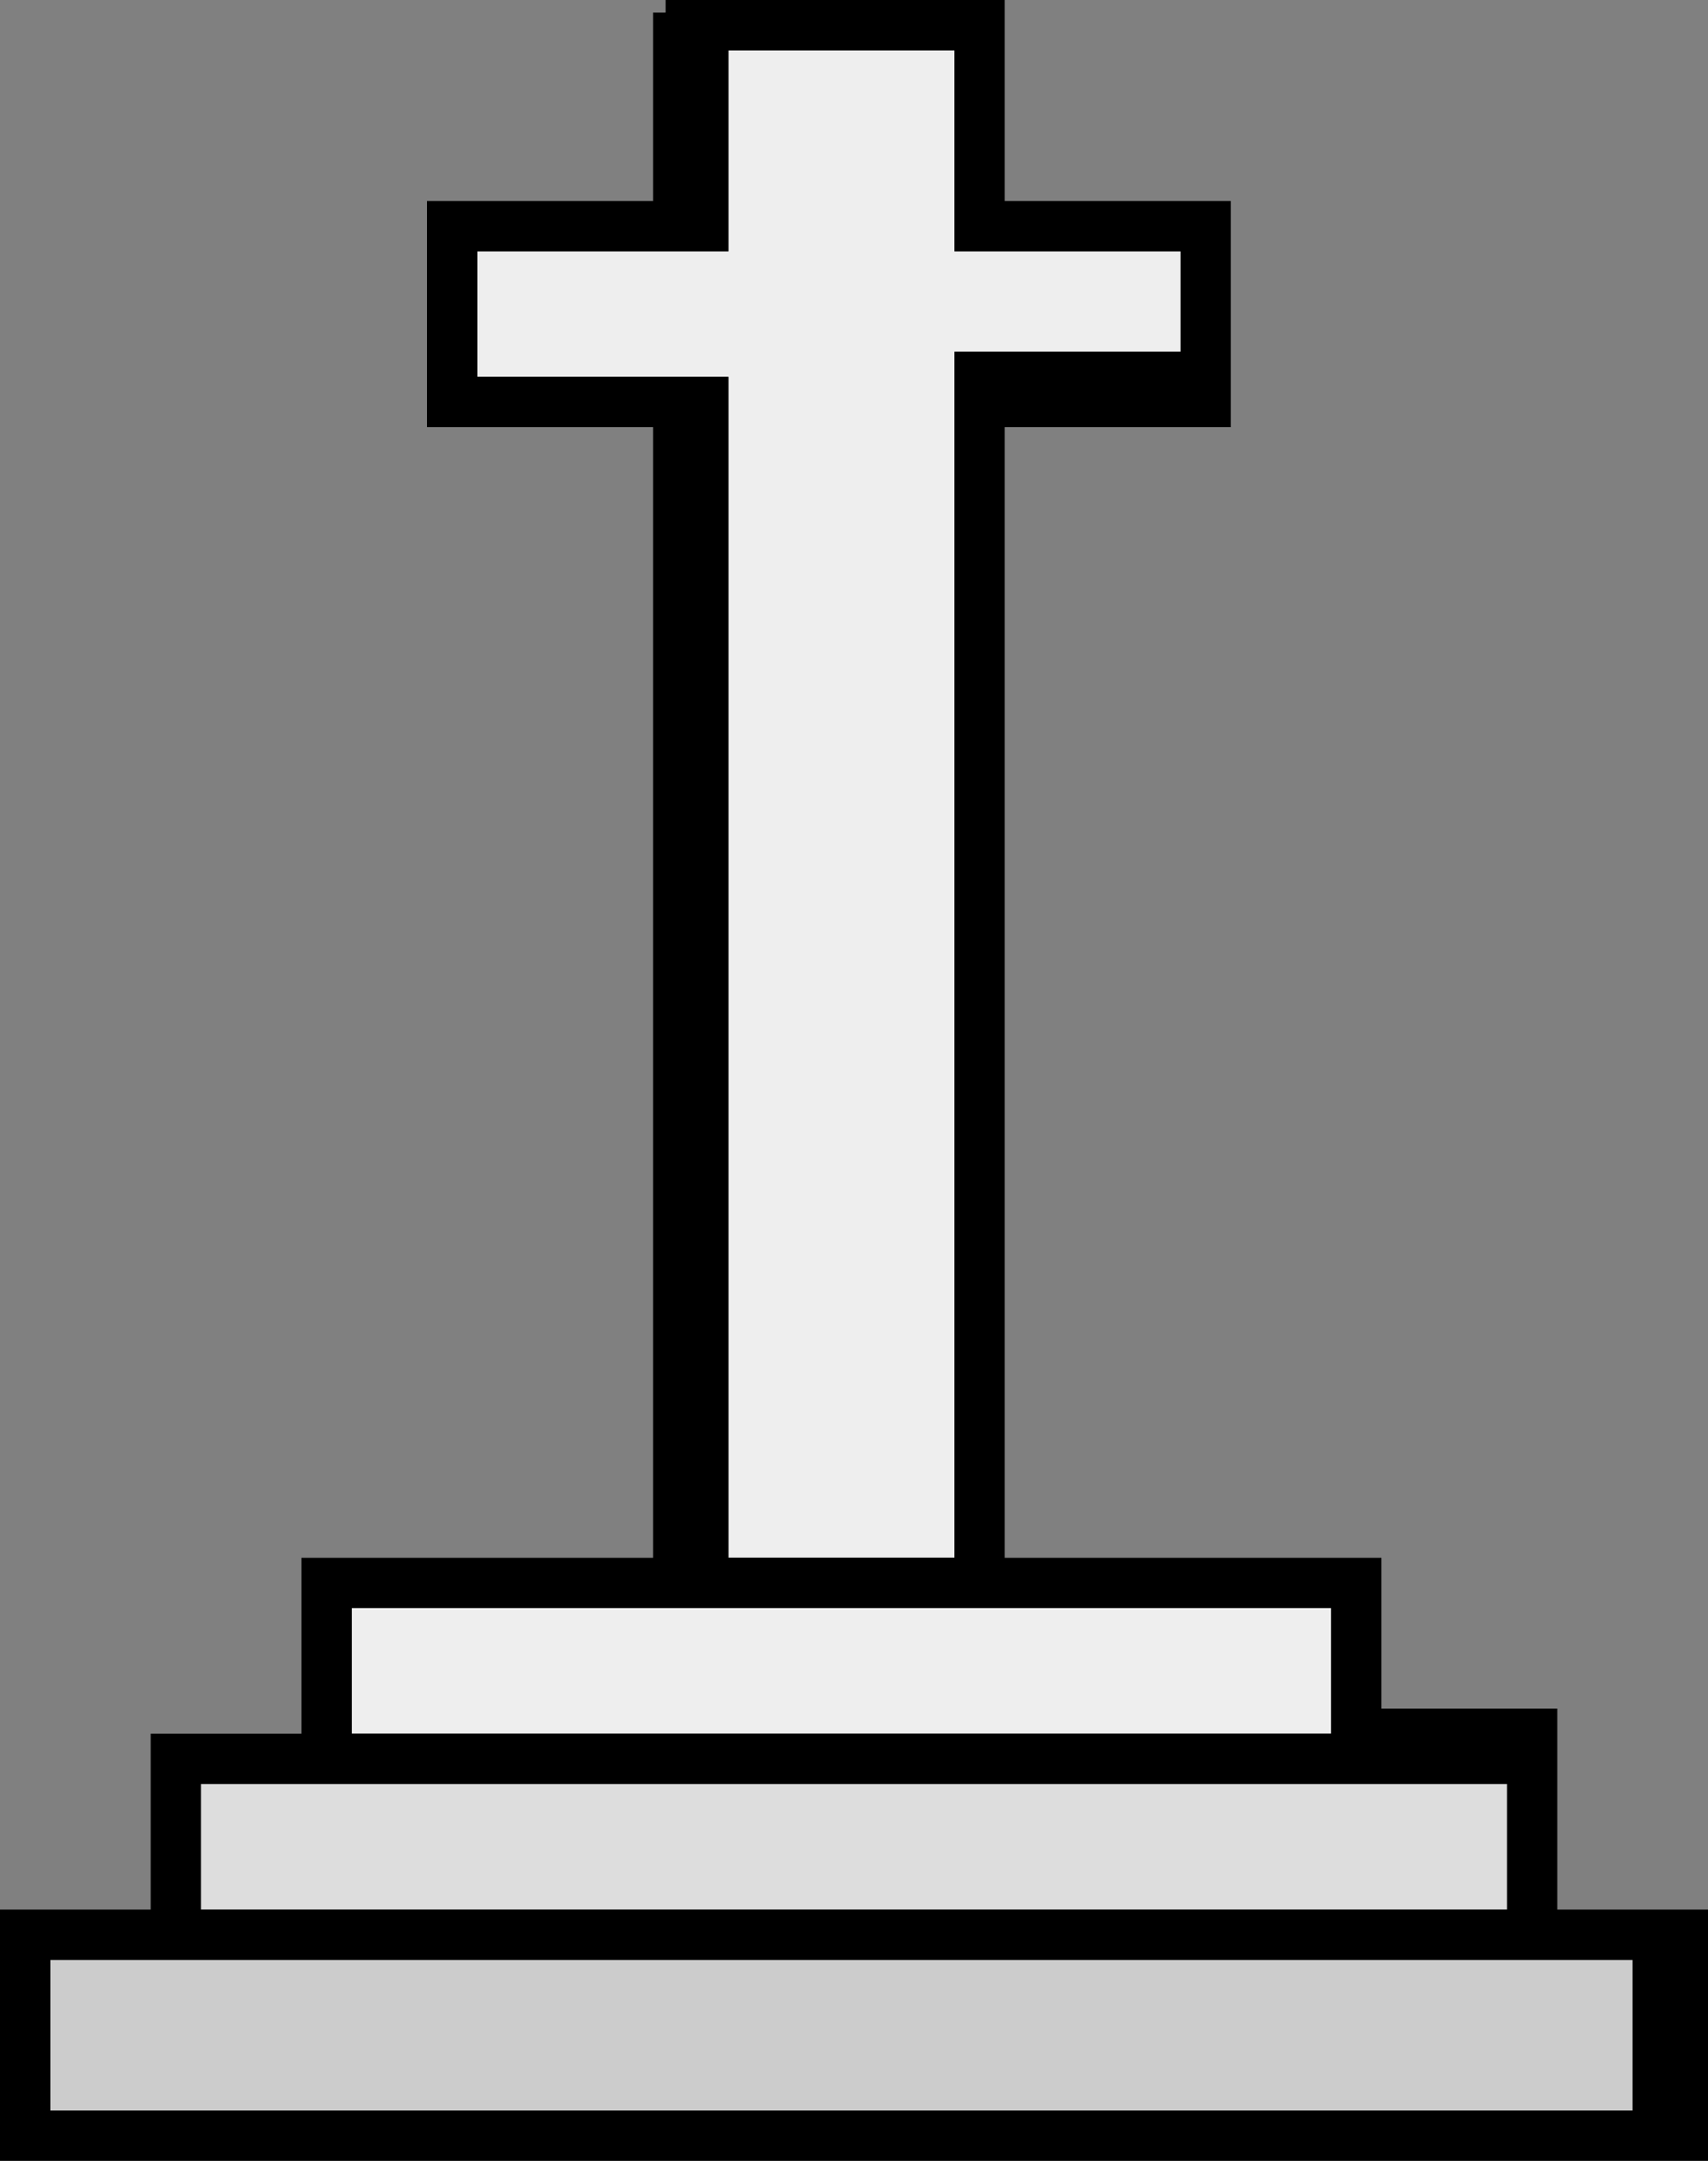<svg width="68" height="86" version="1.2" xmlns="http://www.w3.org/2000/svg"><rect width="100%" height="100%" fill="#808080" stroke="none"/><g fill="none" stroke="#000" fill-rule="evenodd" stroke-miterlimit="2" font-family="'Sans Serif'" font-size="12.5" font-weight="400"><path vector-effect="non-scaling-stroke" d="M28.5 1.5v8h-10v6h10v47h10v-48h9v-5h-9v-8h-10m-15 62v6h40v-6h-40" fill="#eee"/><path vector-effect="non-scaling-stroke" d="M7.5 70.5v6h53v-6h-53" fill="#ddd"/><path vector-effect="non-scaling-stroke" d="M1.5 77.5v7h64v-7h-64" fill="#ccc"/><path vector-effect="non-scaling-stroke" d="M28.5 1.5h10-10" fill="#040"/><path vector-effect="non-scaling-stroke" d="M26.5.5v8h-9v8h9v46h-14v7h-6v7h-6v9h67v-9h-6v-8h-7v-6h-15v-46h9v-8h-9v-8h-13m12 1v8h9v5h-9v48h-10v-47h-10v-6h10v-8h10m-25 62h40v6h-40v-6m-6 7h53v6h-53v-6m-6 7h64v7h-64v-7" fill="#000"/></g></svg>
